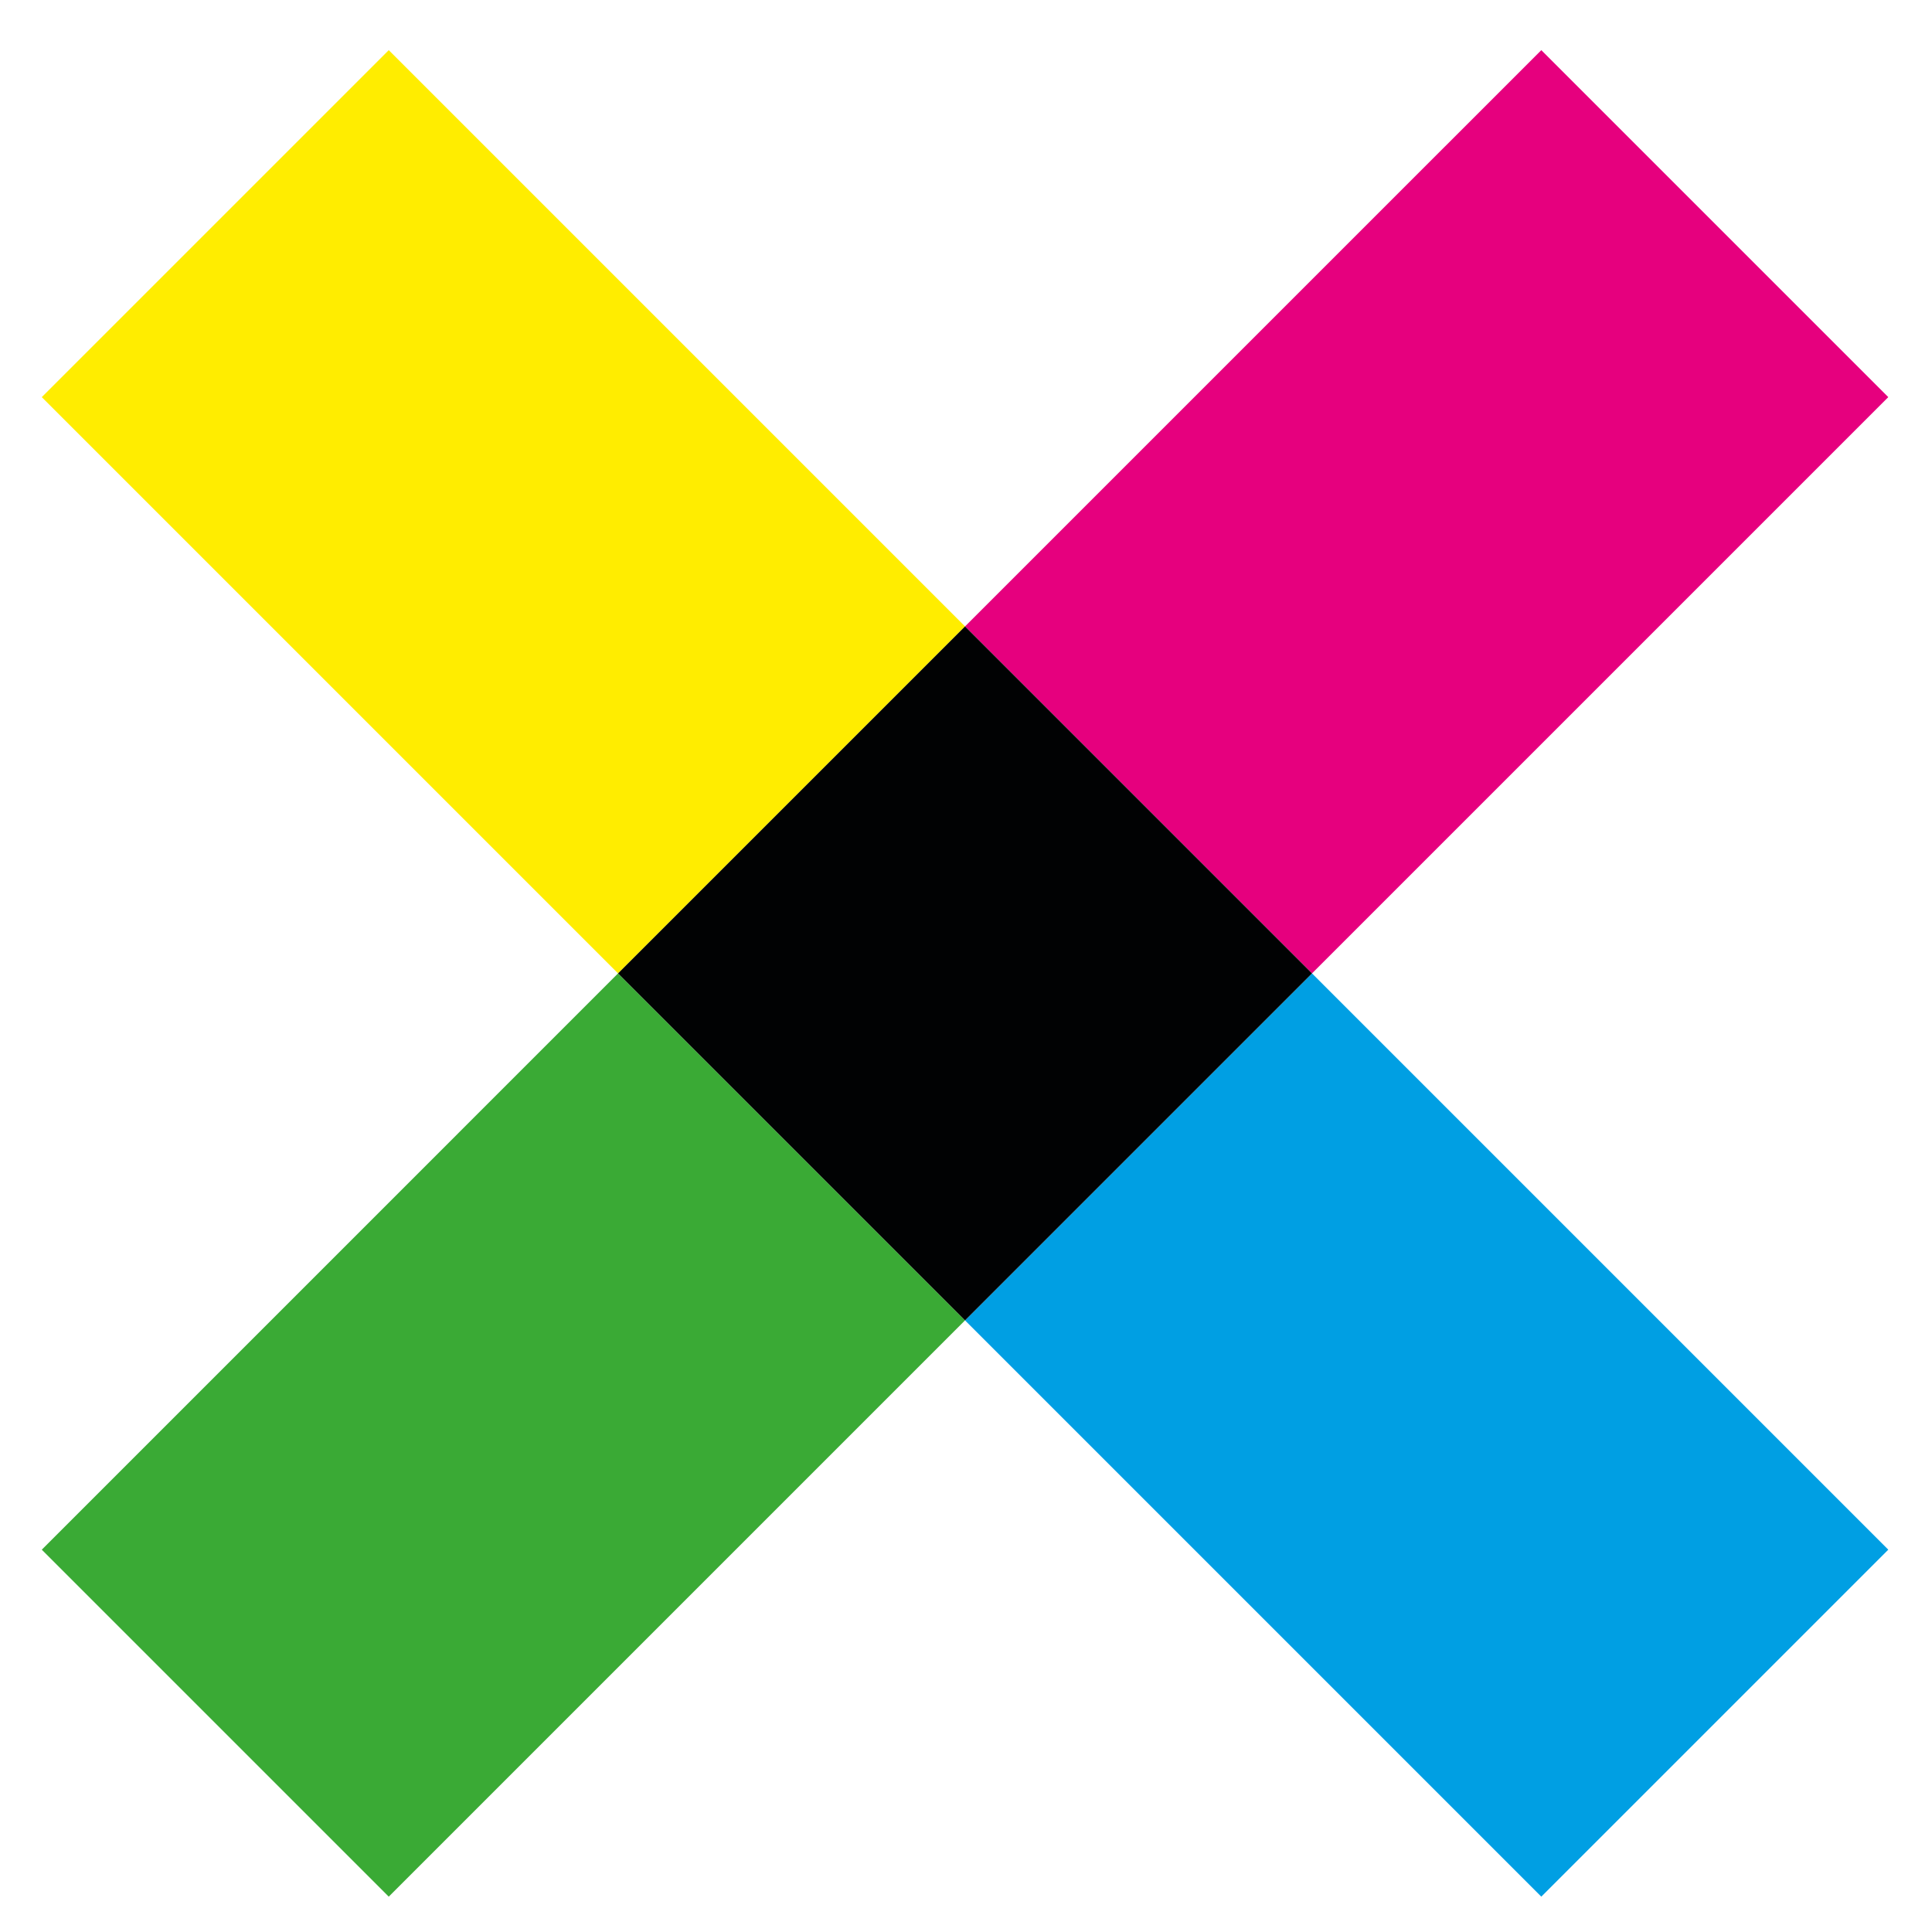 <?xml version="1.0" encoding="UTF-8" standalone="no"?>
<!DOCTYPE svg PUBLIC "-//W3C//DTD SVG 1.1//EN" "http://www.w3.org/Graphics/SVG/1.1/DTD/svg11.dtd">
<!-- Created with Vectornator (http://vectornator.io/) -->
<svg height="100%" stroke-miterlimit="10" style="fill-rule:nonzero;clip-rule:evenodd;stroke-linecap:round;stroke-linejoin:round;" version="1.1" viewBox="0 0 270 270" width="100%" xml:space="preserve" xmlns="http://www.w3.org/2000/svg" xmlns:vectornator="http://vectornator.io" xmlns:xlink="http://www.w3.org/1999/xlink">
<defs/>
<g id="Untitled" vectornator:layerName="Untitled">
<g opacity="1">
<path d="M134.865 184.524L215.4 265.06L263.891 216.57L183.354 136.034L134.865 184.524Z" fill="#009fe3" fill-rule="nonzero" opacity="1" stroke="none"/>
<path d="M54.33 7.008L5.839 55.498L86.374 136.034L134.865 87.543L54.33 7.008Z" fill="#ffed00" fill-rule="nonzero" opacity="1" stroke="none"/>
<path d="M5.839 216.57L54.33 265.06L134.865 184.524L86.374 136.034L5.839 216.57Z" fill="#3aaa35" fill-rule="nonzero" opacity="1" stroke="none"/>
<path d="M263.891 55.498L215.4 7.008L134.865 87.543L183.354 136.034L263.891 55.498Z" fill="#e6007e" fill-rule="nonzero" opacity="1" stroke="none"/>
<path d="M134.865 87.543L86.374 136.034L134.865 184.524L183.354 136.034L134.865 87.543Z" fill="#010203" fill-rule="nonzero" opacity="1" stroke="none"/>
</g>
</g>
</svg>
